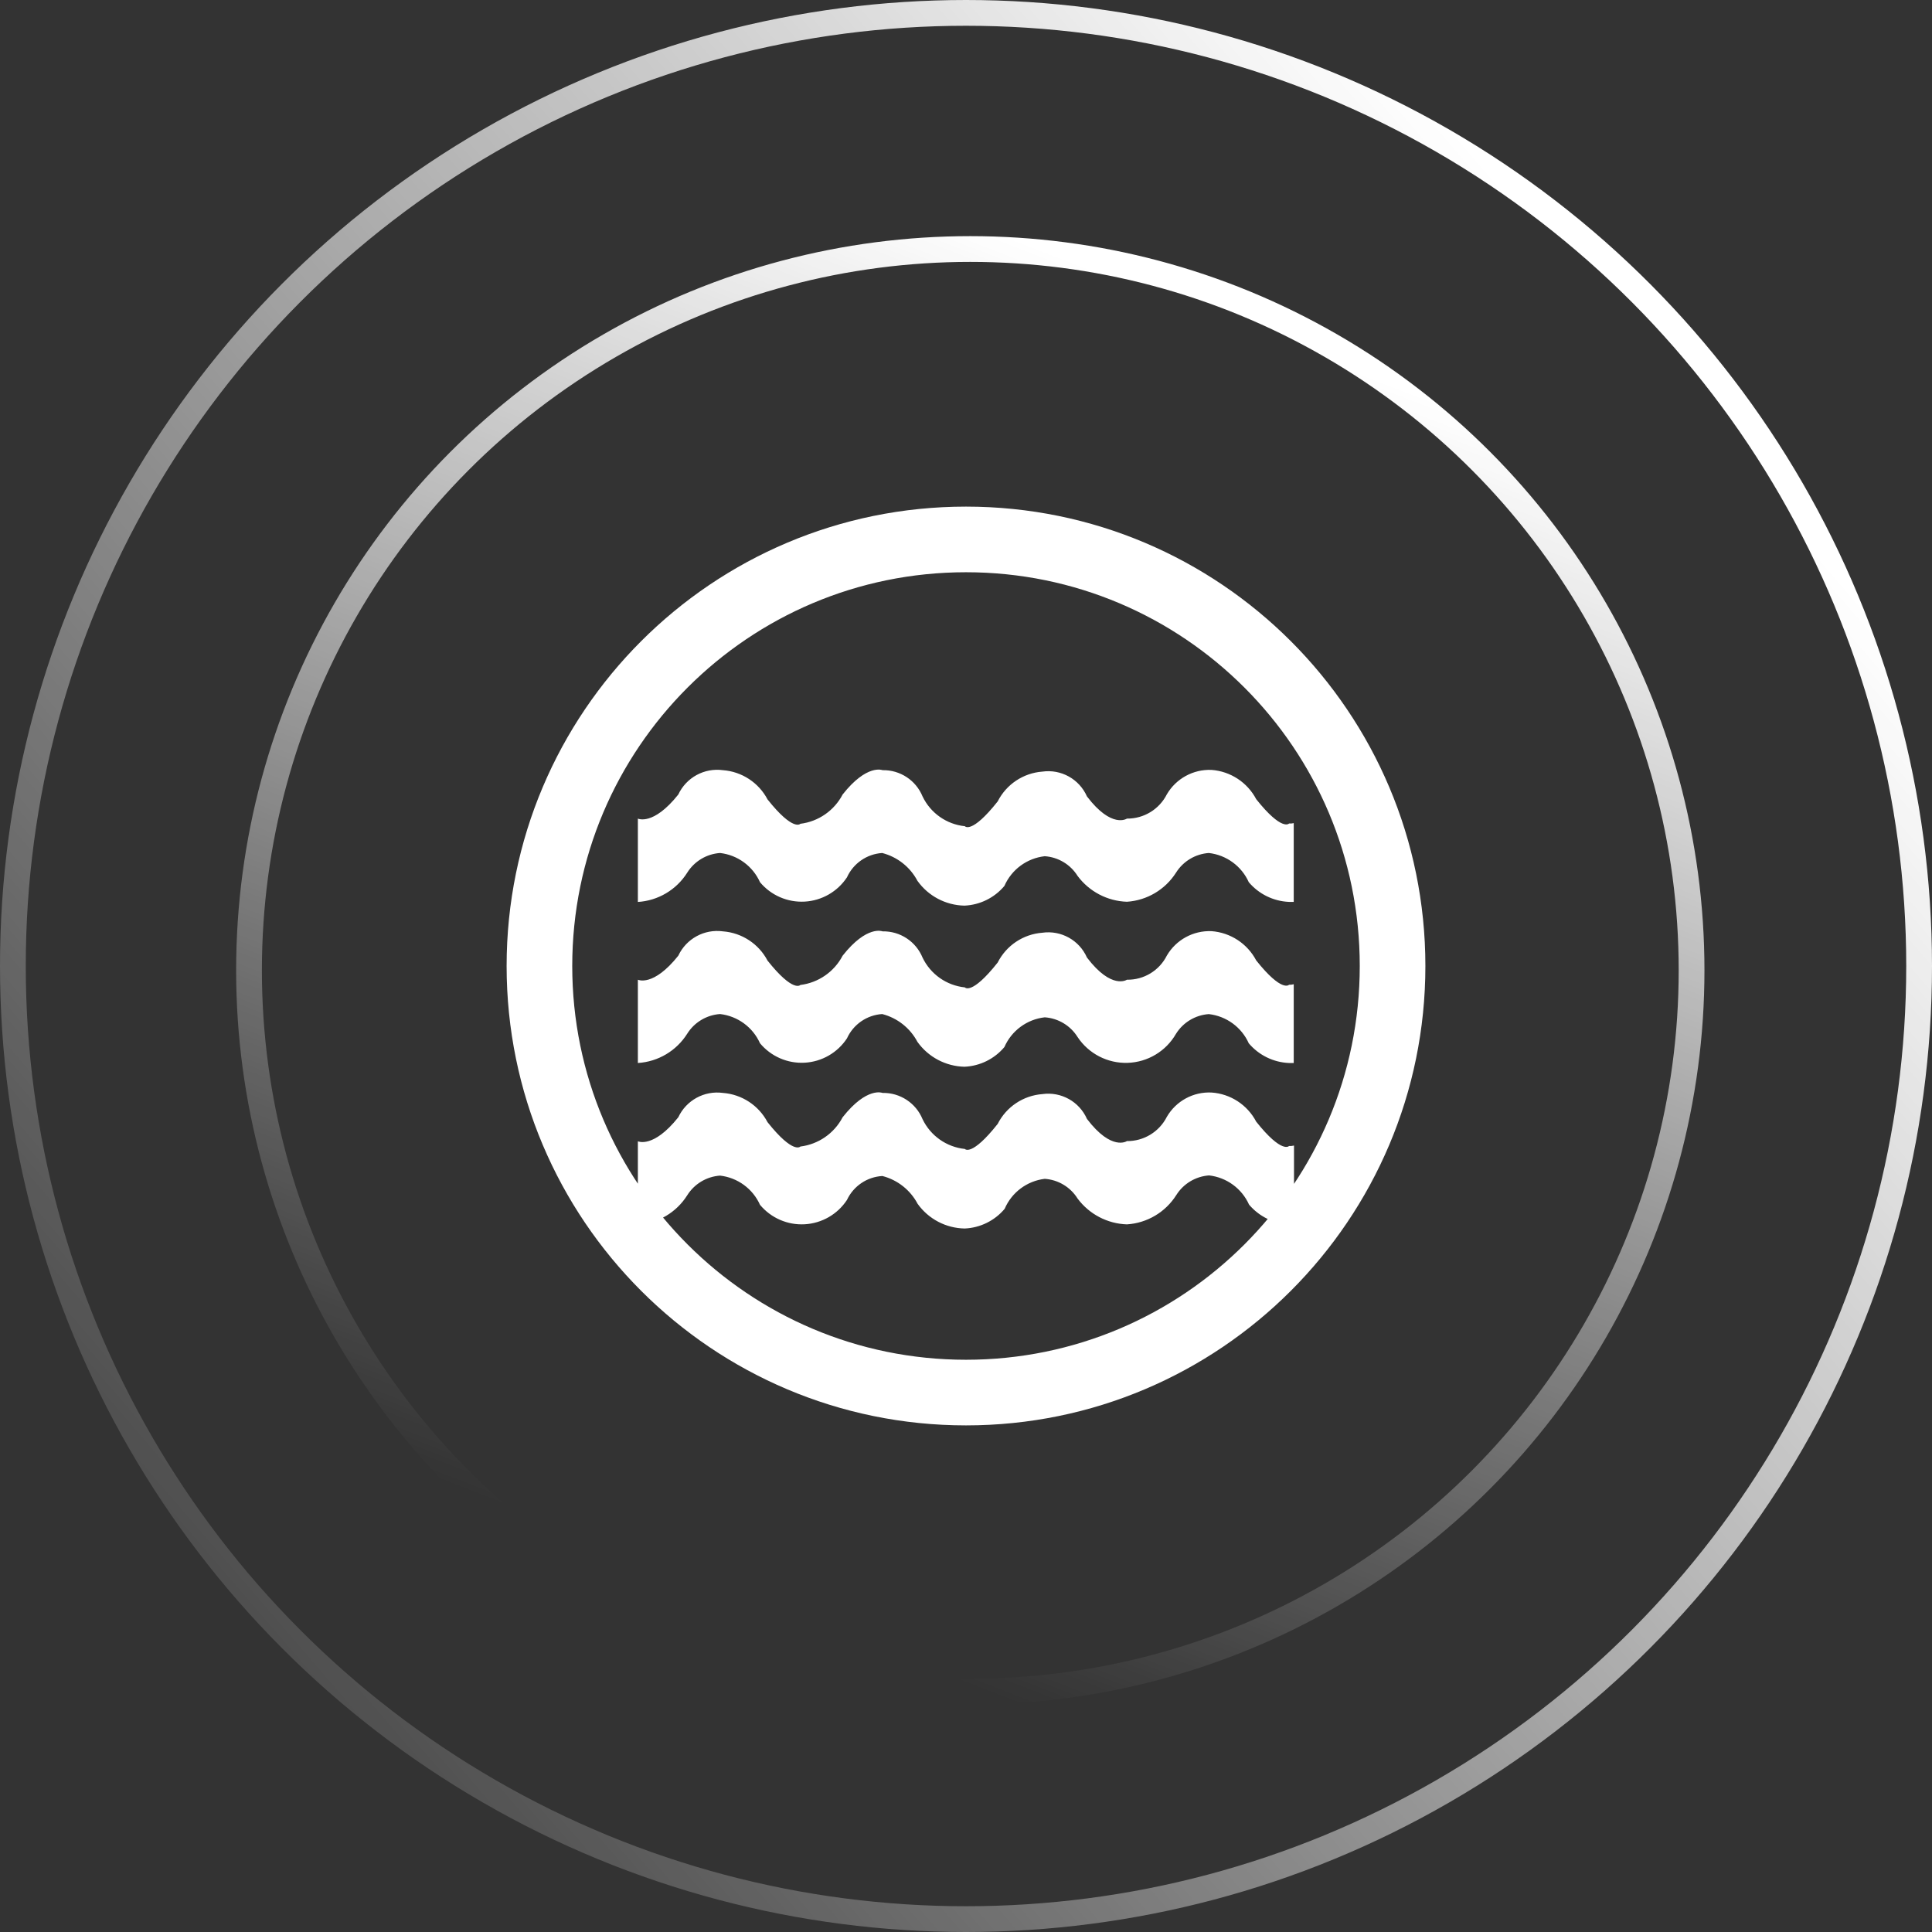 <?xml version="1.0" encoding="UTF-8"?>
<svg width="225px" height="225px" viewBox="0 0 225 225" version="1.1" xmlns="http://www.w3.org/2000/svg" xmlns:xlink="http://www.w3.org/1999/xlink">
    <rect x="0" y="0" width="225" height="225" fill="#333333" stroke="none"/>
    <!-- Generator: Sketch 52.1 (67048) - http://www.bohemiancoding.com/sketch -->
    <title>wushui</title>
    <desc>Created with Sketch.</desc>
    <defs>
        <linearGradient x1="84.929%" y1="15.745%" x2="-2.998%" y2="91.417%" id="linearGradient-1">
            <stop stop-color="#FFFFFF" offset="0%"></stop>
            <stop stop-color="#FFFFFF" stop-opacity="0" offset="100%"></stop>
        </linearGradient>
        <linearGradient x1="68.95%" y1="5.555%" x2="34.868%" y2="93.622%" id="linearGradient-2">
            <stop stop-color="#FFFFFF" offset="0%"></stop>
            <stop stop-color="#FFFFFF" stop-opacity="0" offset="100%"></stop>
        </linearGradient>
    </defs>
    <g id="wushui" stroke="none" stroke-width="1" fill="none" fill-rule="evenodd">
        <circle id="椭圆形" stroke="url(#linearGradient-1)" stroke-width="3" fill-rule="nonzero" cx="112.5" cy="112.5" r="111"></circle>
        <circle id="椭圆形" stroke="url(#linearGradient-2)" stroke-width="3" fill-rule="nonzero" cx="113" cy="113" r="84"></circle>
        <g id="大型污水处理厂" transform="translate(59, 59)" fill="#FFFFFF" fill-rule="nonzero">
            <path d="M53.5,0 C23.953,-5.09116558e-15 -2.5027599e-14,23.953 -2.84217094e-14,53.5 C-3.18158198e-14,83.047 23.953,107 53.5,107 C83.047,107 107,83.047 107,53.5 C107,23.953 83.047,2.20617175e-14 53.5,0 Z M53.5,99.357 C28.174,99.357 7.643,78.826 7.643,53.5 C7.643,28.174 28.174,7.643 53.5,7.643 C78.826,7.643 99.357,28.174 99.357,53.5 C99.357,78.826 78.826,99.357 53.5,99.357 Z M91.118,55.686 C91.118,55.686 90.308,56.634 87.297,52.85 C86.266,50.892 84.299,49.604 82.092,49.442 C79.969,49.355 77.971,50.445 76.895,52.277 C76.017,54.036 74.206,55.133 72.24,55.097 C72.24,55.097 70.475,56.313 67.586,52.514 C66.697,50.495 64.573,49.315 62.389,49.625 C60.168,49.792 58.197,51.108 57.191,53.095 C54.134,56.955 53.37,55.992 53.37,55.992 C51.235,55.771 49.368,54.457 48.44,52.522 C47.668,50.64 45.82,49.426 43.786,49.465 C43.786,49.465 41.967,48.7 39.131,52.3 C38.15,54.176 36.31,55.45 34.209,55.709 C34.209,55.709 33.399,56.657 30.388,52.873 C29.359,50.917 27.395,49.629 25.191,49.465 C23.025,49.172 20.92,50.32 19.994,52.3 C17.059,55.976 15.286,55.097 15.286,55.097 L15.286,64.796 C17.638,64.65 19.777,63.382 21.033,61.387 C21.867,60.056 23.288,59.204 24.855,59.095 C26.898,59.327 28.667,60.62 29.509,62.496 C30.788,64.033 32.719,64.874 34.715,64.762 C36.711,64.651 38.537,63.6 39.636,61.93 C40.376,60.3 41.954,59.211 43.74,59.095 C45.503,59.549 46.994,60.725 47.844,62.335 C49.11,64.109 51.138,65.182 53.317,65.232 C55.121,65.155 56.81,64.323 57.971,62.939 C58.807,61.028 60.599,59.709 62.671,59.477 C64.239,59.584 65.661,60.437 66.493,61.77 C67.785,63.717 69.994,64.856 72.329,64.779 C74.665,64.703 76.795,63.422 77.957,61.395 C78.79,60.063 80.211,59.211 81.779,59.102 C83.822,59.335 85.591,60.627 86.433,62.503 C87.599,63.881 89.285,64.712 91.088,64.796 L91.668,64.796 L91.668,55.625 C91.489,55.672 91.304,55.692 91.118,55.686 Z M91.118,36.907 C91.118,36.907 90.308,37.855 87.297,34.072 C86.266,32.114 84.299,30.825 82.092,30.663 C79.969,30.576 77.971,31.667 76.895,33.499 C76.011,35.254 74.206,36.354 72.24,36.334 C72.24,36.334 70.475,37.549 67.586,33.751 C66.697,31.732 64.573,30.551 62.389,30.862 C60.168,31.029 58.197,32.345 57.191,34.332 C54.134,38.191 53.37,37.221 53.37,37.221 C51.234,37.004 49.366,35.688 48.44,33.751 C47.668,31.869 45.82,30.655 43.786,30.694 C43.786,30.694 41.967,29.929 39.131,33.529 C38.15,35.405 36.31,36.679 34.209,36.938 C34.209,36.938 33.399,37.886 30.388,34.102 C29.359,32.146 27.395,30.858 25.191,30.694 C23.025,30.401 20.92,31.549 19.994,33.529 C17.059,37.213 15.286,36.334 15.286,36.334 L15.286,46.041 C17.638,45.895 19.777,44.626 21.033,42.632 C21.867,41.301 23.288,40.449 24.855,40.339 C26.898,40.571 28.667,41.864 29.509,43.74 C30.789,45.274 32.72,46.113 34.715,46.001 C36.71,45.89 38.534,44.842 39.636,43.175 C40.376,41.545 41.954,40.455 43.74,40.339 C45.503,40.793 46.994,41.97 47.844,43.58 C49.108,45.355 51.138,46.427 53.317,46.469 C55.121,46.392 56.811,45.56 57.971,44.176 C58.807,42.265 60.599,40.945 62.671,40.714 C64.239,40.821 65.661,41.673 66.493,43.006 C67.85,44.834 69.966,45.942 72.24,46.018 C74.576,45.864 76.699,44.606 77.957,42.632 C78.791,41.301 80.212,40.449 81.779,40.339 C83.822,40.571 85.591,41.864 86.433,43.74 C87.599,45.118 89.285,45.948 91.088,46.033 L91.668,46.033 L91.668,36.861 C91.488,36.903 91.303,36.919 91.118,36.907 Z M91.118,74.464 C91.118,74.464 90.308,75.412 87.297,71.629 C86.271,69.668 84.299,68.383 82.092,68.235 C79.969,68.134 77.966,69.221 76.895,71.056 C76.011,72.811 74.206,73.911 72.24,73.891 C72.24,73.891 70.475,75.106 67.586,71.308 C66.697,69.289 64.573,68.108 62.389,68.419 C60.168,68.586 58.197,69.902 57.191,71.889 C54.134,75.748 53.37,74.808 53.37,74.808 C51.235,74.588 49.368,73.274 48.44,71.338 C47.668,69.457 45.82,68.243 43.786,68.281 C43.786,68.281 41.967,67.517 39.131,71.117 C38.15,72.993 36.31,74.267 34.209,74.525 C34.209,74.525 33.399,75.473 30.388,71.69 C29.358,69.735 27.394,68.447 25.191,68.281 C23.025,67.988 20.92,69.137 19.994,71.117 C17.067,74.785 15.286,73.914 15.286,73.914 L15.286,83.613 C17.638,83.467 19.777,82.198 21.033,80.204 C21.867,78.873 23.288,78.021 24.855,77.911 C26.898,78.144 28.667,79.436 29.509,81.312 C30.788,82.85 32.719,83.69 34.715,83.579 C36.711,83.467 38.537,82.417 39.636,80.747 C40.393,79.128 41.979,78.056 43.763,77.957 C45.526,78.411 47.016,79.588 47.867,81.198 C49.136,82.97 51.168,84.036 53.347,84.071 C55.152,83.994 56.841,83.162 58.002,81.779 C58.823,79.864 60.603,78.532 62.671,78.286 C64.239,78.393 65.661,79.246 66.493,80.579 C67.85,82.406 69.966,83.514 72.24,83.59 C74.592,83.44 76.729,82.173 77.988,80.181 C78.822,78.85 80.242,77.998 81.809,77.888 C83.852,78.121 85.621,79.414 86.464,81.289 C87.629,82.667 89.316,83.498 91.118,83.582 L91.699,83.582 L91.699,74.411 C91.509,74.459 91.313,74.477 91.118,74.464 Z" id="形状"></path>
        </g>
    </g>
</svg>